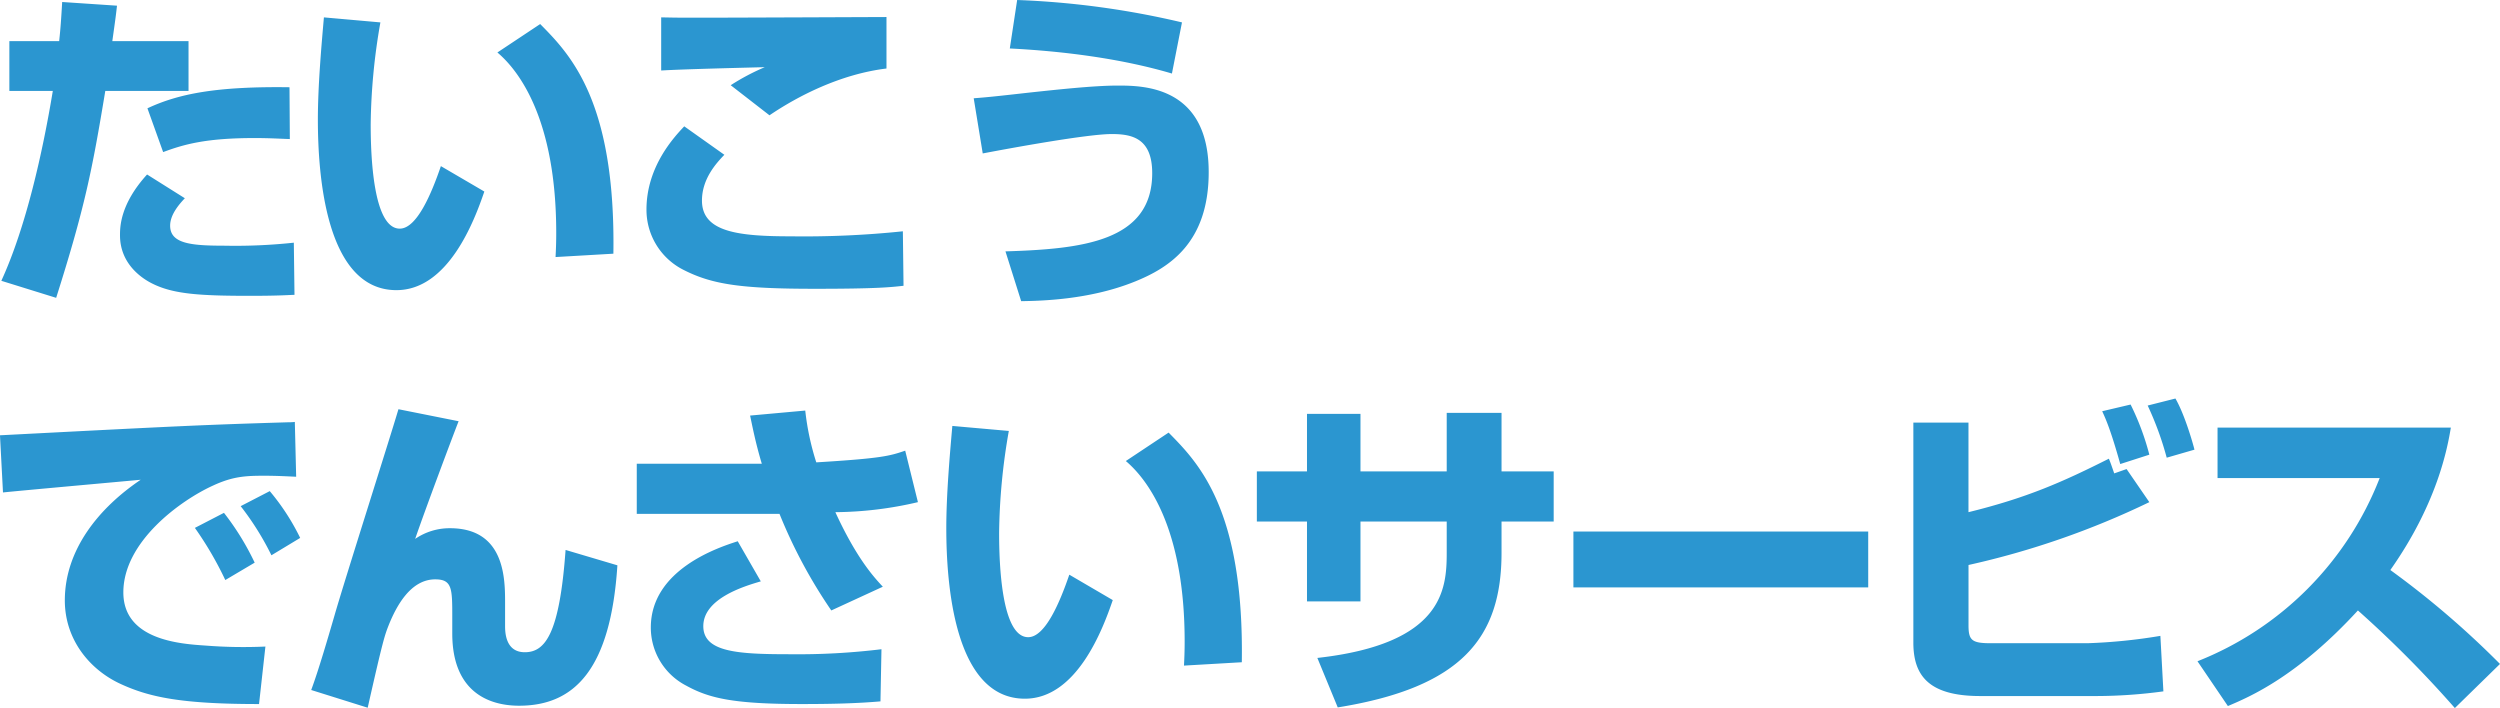 <svg xmlns="http://www.w3.org/2000/svg" width="538.488" height="152.512" viewBox="0 0 538.488 152.512">
  <path id="densai_ttl" d="M17.136-59.472c-.216,3.744-.36,5.76-.648,8.424H5.76V-40.32h9.36c-2.16,13.1-5.76,29.3-11.088,40.9L15.84,4.248c6.192-19.512,7.776-27.576,10.584-44.568H44.352V-51.048H27.936c.72-5.112.792-5.688,1.008-7.632ZM35.424-22.32c-5.832,6.408-5.832,11.376-5.832,13.1C29.592-2.664,34.92.36,36.5,1.152c4.536,2.3,10.3,2.664,21.1,2.664,5.688,0,7.7-.144,9.576-.216L67.032-7.632a118.482,118.482,0,0,1-15.12.648c-7.2,0-11.52-.5-11.52-4.32,0-2.376,1.944-4.608,3.168-5.9ZM66.1-41.112c-15.912-.216-23.976,1.44-30.6,4.536l3.384,9.432c4.608-1.728,9.432-3.024,19.656-3.024,3.24,0,5.4.144,7.632.216ZM73.512-56.16c-.5,5.76-1.3,14.616-1.3,22.032,0,12.024,1.728,36.72,16.92,36.72,11.16,0,16.776-14.9,18.936-21.24l-9.36-5.472c-2.016,5.9-5.184,13.464-8.856,13.464-5.76,0-6.264-15.84-6.264-22.392A133.464,133.464,0,0,1,85.68-55.08Zm62.352,50.9c.5-32.9-9.288-42.912-15.768-49.464L110.88-48.6c4.608,3.888,12.672,14.328,12.672,38.88,0,2.232-.072,3.744-.144,5.184Zm58.824-50.976c-.5,0-33.48.144-39.744.144-4.9,0-5.256,0-8.784-.072v11.448c4.752-.288,16.92-.576,22.32-.72a47.557,47.557,0,0,0-7.344,3.888l8.352,6.48c6.048-4.1,15.192-8.856,25.2-10.08Zm-43.56,23.544c-2.16,2.3-8.136,8.64-8.136,17.928a14.471,14.471,0,0,0,8.064,13.032c6.12,3.1,12.384,4.032,28.224,4.032,13.608,0,16.416-.36,19.08-.648l-.144-11.736A205.33,205.33,0,0,1,174.168-9c-11.448,0-19.224-.936-19.224-7.7,0-4.752,3.168-8.136,4.824-9.864ZM258.336-55.08a183.368,183.368,0,0,0-35.5-4.824l-1.584,10.44c11.448.576,23.976,2.16,34.92,5.4ZM223.7,4.968c3.96-.072,14.616-.216,24.552-4.248,7.272-2.952,15.84-8.28,15.84-23.544,0-18.648-14.256-18.648-19.656-18.648-5.184,0-13.608.936-19.008,1.512-7.632.864-9.144,1.008-11.952,1.224l1.944,11.88c6.048-1.152,22.536-4.176,27.792-4.176,4.32,0,8.712.864,8.712,8.424,0,14.76-15.192,16.344-31.608,16.848Zm-165.1,56.32A56.916,56.916,0,0,0,51.984,50.56L45.72,53.8a74.228,74.228,0,0,1,6.552,11.232ZM68.4,55.96a48.66,48.66,0,0,0-6.552-10.08l-6.264,3.24A60.535,60.535,0,0,1,62.208,59.7ZM67.248,30.976a8.737,8.737,0,0,1-1.3.072c-18.936.576-23.256.792-62.208,2.808l.648,12.312c4.176-.432,24.984-2.3,29.664-2.736-9.072,6.12-16.344,15.12-16.344,25.992,0,8.352,5.256,14.832,11.88,17.928,6.336,2.952,13.32,4.392,29.952,4.392L60.912,79.36a104.28,104.28,0,0,1-12.96-.216c-5.472-.36-17.64-1.224-17.64-11.448,0-11.016,12.456-19.872,19.224-22.968,4.32-2.016,7.056-2.16,11.16-2.16,2.664,0,5.184.144,6.84.216Zm22.32-2.736c-1.872,6.336-11.736,37.3-13.752,44.352-1.3,4.464-3.456,11.88-5.04,16.128l12.168,3.816c3.384-14.976,3.672-15.624,4.608-18,1.512-3.672,4.536-9.648,9.936-9.648,3.672,0,3.672,2.016,3.672,8.136v3.528c0,12.384,7.632,15.552,14.4,15.552,12.024,0,19.728-7.992,21.168-30.24l-11.16-3.312c-1.3,17.928-4.32,22.032-8.784,22.032-4.248,0-4.248-4.464-4.248-5.76V70.072c0-5.112.072-16.2-11.88-16.2a13.132,13.132,0,0,0-7.488,2.3c2.088-6.12,8.352-22.824,9.36-25.344Zm75.744,1.368c.576,2.736,1.224,6.048,2.52,10.368H140.9v10.8h30.744a108.53,108.53,0,0,0,11.16,20.808L193.9,66.472c-2.016-2.16-5.688-6.192-10.224-16.056a79.986,79.986,0,0,0,17.784-2.16L198.72,37.168c-3.384,1.152-5.04,1.656-19.152,2.52a56.487,56.487,0,0,1-2.376-11.16ZM162.648,56.68c-4.032,1.3-18.72,6.048-18.72,18.576a14.063,14.063,0,0,0,7.632,12.528c4.968,2.736,10.224,3.96,24.912,3.96,6.552,0,11.952-.144,16.92-.576l.216-11.232a148.989,148.989,0,0,1-19.728,1.08c-11.16,0-18.648-.432-18.648-6.048,0-5.9,8.64-8.568,12.384-9.648Zm46.224-24.84c-.5,5.76-1.3,14.616-1.3,22.032,0,12.024,1.728,36.72,16.92,36.72,11.16,0,16.776-14.9,18.936-21.24l-9.36-5.472c-2.016,5.9-5.184,13.464-8.856,13.464-5.76,0-6.264-15.84-6.264-22.392A133.464,133.464,0,0,1,221.04,32.92Zm62.352,50.9c.5-32.9-9.288-42.912-15.768-49.464L246.24,39.4c4.608,3.888,12.672,14.328,12.672,38.88,0,2.232-.072,3.744-.144,5.184ZM315.36,41.632H296.784V29.248h-11.52V41.632h-10.8v10.8h10.8V69.64h11.52V52.432H315.36v6.7c0,7.92-.792,19.656-27.864,22.68l4.392,10.656c26.784-4.32,35.28-15.048,35.28-33.336v-6.7H338.4v-10.8H327.168v-12.6H315.36Zm27.288,12.96V66.616h63.5V54.592ZM415.872,31.12V78.5c0,6.984,3.168,11.52,14.4,11.52H455.4a108.181,108.181,0,0,0,14.328-1.008l-.648-11.952a118.309,118.309,0,0,1-15.7,1.584H432.576c-4.032,0-4.824-.576-4.824-3.816V61.792A178.435,178.435,0,0,0,466.7,48.256l-4.9-7.128-2.664.936c-.72-2.088-.792-2.3-1.152-3.168-10.008,5.04-17.64,8.424-30.24,11.52V31.12ZM466.7,38.032a55.492,55.492,0,0,0-4.032-10.8l-6.12,1.44c.72,1.584,1.8,3.888,3.888,11.376Zm9.72-1.08c-.288-1.224-2.088-7.56-4.1-11.016l-5.976,1.512a68.08,68.08,0,0,1,4.1,11.232Zm7.2,55.224c4.968-2.088,15.048-6.48,28.008-20.592a239.953,239.953,0,0,1,20.88,21.024l9.72-9.5a192.3,192.3,0,0,0-23.616-20.232c10.152-14.4,12.312-26.352,13.032-30.672H481.392V43.072h34.92a69.5,69.5,0,0,1-39.24,39.456Z" transform="translate(-3.744 59.904)" fill="#2b96d0"/>
</svg>
